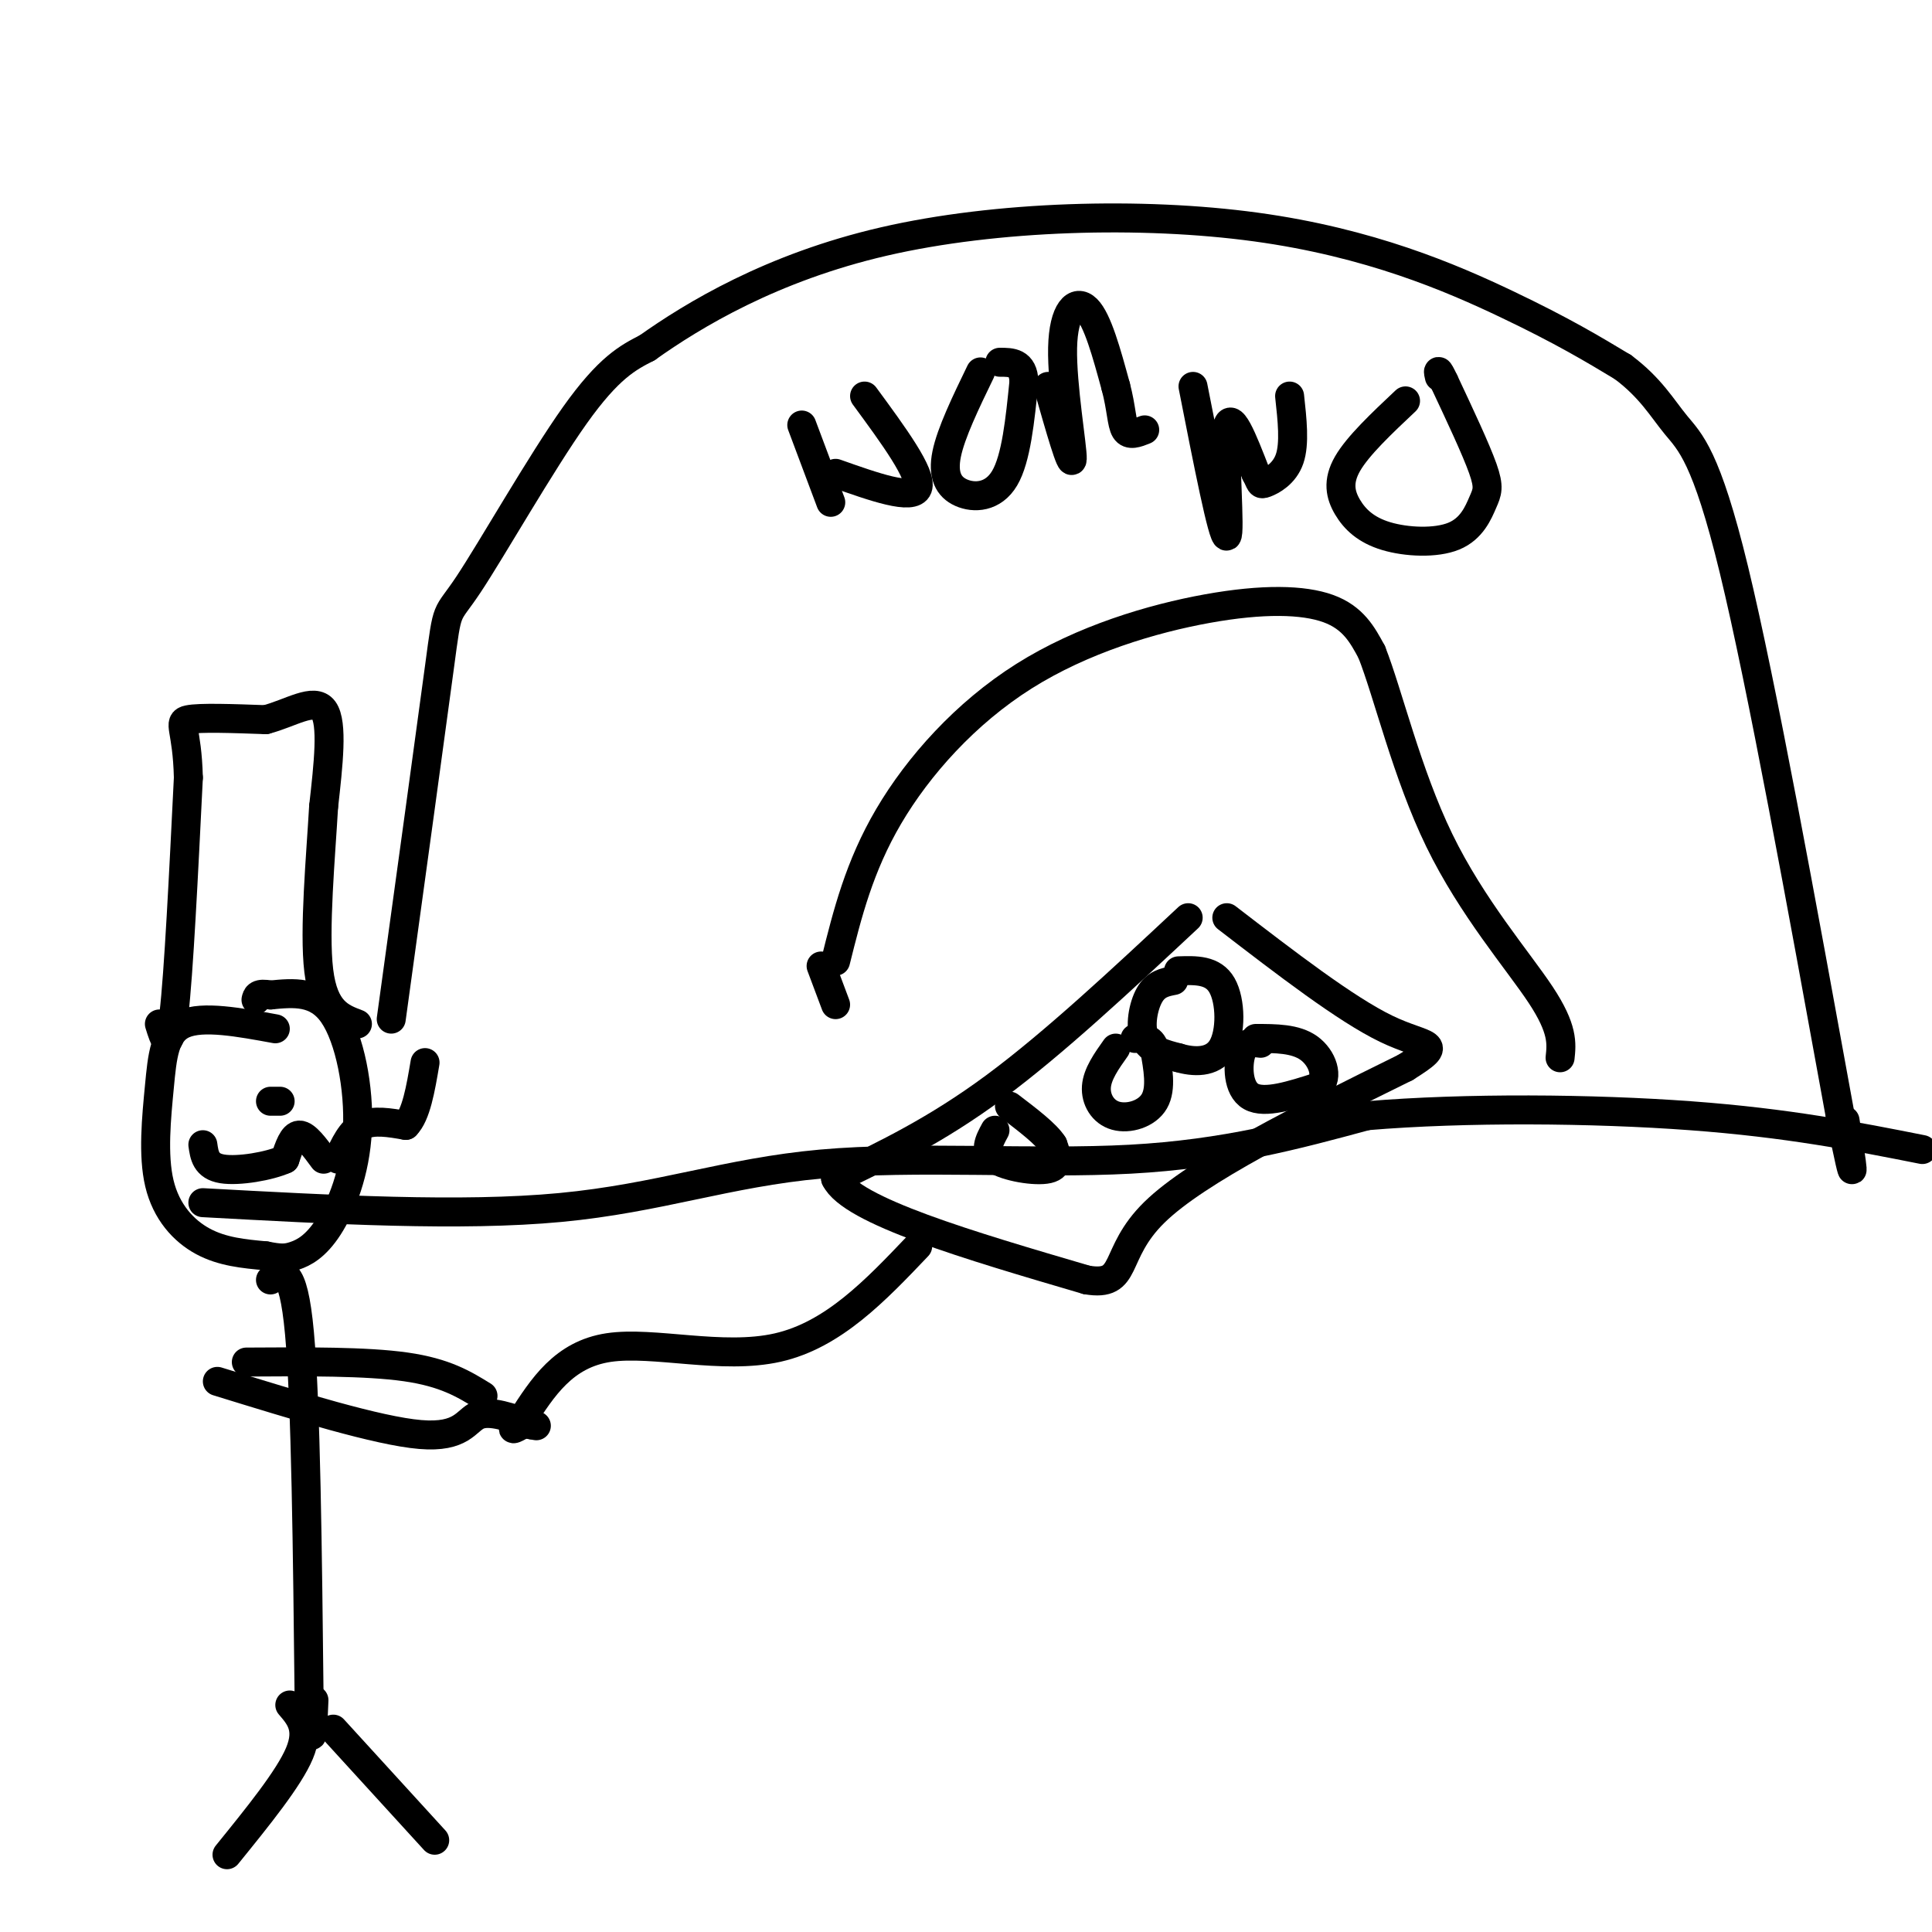 <svg viewBox='0 0 400 400' version='1.1' xmlns='http://www.w3.org/2000/svg' xmlns:xlink='http://www.w3.org/1999/xlink'><g fill='none' stroke='rgb(0,0,0)' stroke-width='6' stroke-linecap='round' stroke-linejoin='round'><path d='M81,211c4.113,-29.887 8.226,-59.774 10,-73c1.774,-13.226 1.208,-9.792 6,-17c4.792,-7.208 14.940,-25.060 22,-35c7.060,-9.940 11.030,-11.970 15,-14'/><path d='M134,72c9.504,-6.753 25.764,-16.635 49,-22c23.236,-5.365 53.448,-6.214 77,-3c23.552,3.214 40.443,10.490 52,16c11.557,5.510 17.778,9.255 24,13'/><path d='M336,76c5.750,4.286 8.125,8.500 11,12c2.875,3.500 6.250,6.286 12,30c5.750,23.714 13.875,68.357 22,113'/><path d='M381,231c3.833,19.000 2.417,10.000 1,1'/><path d='M173,199c2.445,-9.805 4.890,-19.611 11,-30c6.110,-10.389 15.885,-21.362 28,-29c12.115,-7.638 26.569,-11.941 38,-14c11.431,-2.059 19.837,-1.874 25,0c5.163,1.874 7.081,5.437 9,9'/><path d='M284,135c3.357,8.464 7.250,25.125 14,39c6.750,13.875 16.357,24.964 21,32c4.643,7.036 4.321,10.018 4,13'/><path d='M170,200c0.000,0.000 3.000,8.000 3,8'/><path d='M42,249c26.780,1.464 53.560,2.929 74,1c20.440,-1.929 34.542,-7.250 54,-9c19.458,-1.750 44.274,0.071 64,-1c19.726,-1.071 34.363,-5.036 49,-9'/><path d='M283,231c20.378,-1.711 46.822,-1.489 67,0c20.178,1.489 34.089,4.244 48,7'/><path d='M246,190c-13.917,13.000 -27.833,26.000 -40,35c-12.167,9.000 -22.583,14.000 -33,19'/><path d='M173,244c3.167,6.667 27.583,13.833 52,21'/><path d='M225,265c8.889,1.489 5.111,-5.289 14,-14c8.889,-8.711 30.444,-19.356 52,-30'/><path d='M291,221c8.667,-5.422 4.333,-3.978 -4,-8c-8.333,-4.022 -20.667,-13.511 -33,-23'/><path d='M243,203c-1.844,0.356 -3.689,0.711 -5,3c-1.311,2.289 -2.089,6.511 -1,9c1.089,2.489 4.044,3.244 7,4'/><path d='M244,219c3.012,0.905 7.042,1.167 9,-2c1.958,-3.167 1.845,-9.762 0,-13c-1.845,-3.238 -5.423,-3.119 -9,-3'/><path d='M261,216c-1.600,-0.200 -3.200,-0.400 -4,2c-0.800,2.400 -0.800,7.400 2,9c2.800,1.600 8.400,-0.200 14,-2'/><path d='M273,225c2.222,-2.000 0.778,-6.000 -2,-8c-2.778,-2.000 -6.889,-2.000 -11,-2'/><path d='M231,217c-1.905,2.679 -3.810,5.357 -4,8c-0.190,2.643 1.333,5.250 4,6c2.667,0.750 6.476,-0.357 8,-3c1.524,-2.643 0.762,-6.821 0,-11'/><path d='M239,217c-0.667,-2.167 -2.333,-2.083 -4,-2'/><path d='M206,234c-1.200,2.200 -2.400,4.400 0,6c2.400,1.600 8.400,2.600 11,2c2.600,-0.600 1.800,-2.800 1,-5'/><path d='M218,237c-1.333,-2.167 -5.167,-5.083 -9,-8'/><path d='M190,258c-8.756,9.200 -17.511,18.400 -29,21c-11.489,2.600 -25.711,-1.400 -35,0c-9.289,1.400 -13.644,8.200 -18,15'/><path d='M108,294c-3.000,2.667 -1.500,1.833 0,1'/><path d='M57,213c-7.515,-1.380 -15.030,-2.759 -19,-1c-3.970,1.759 -4.394,6.657 -5,13c-0.606,6.343 -1.394,14.131 0,20c1.394,5.869 4.970,9.820 9,12c4.030,2.180 8.515,2.590 13,3'/><path d='M55,260c3.053,0.603 4.185,0.609 6,0c1.815,-0.609 4.311,-1.833 7,-6c2.689,-4.167 5.570,-11.276 6,-20c0.430,-8.724 -1.591,-19.064 -5,-24c-3.409,-4.936 -8.204,-4.468 -13,-4'/><path d='M56,206c-2.667,-0.500 -2.833,0.250 -3,1'/><path d='M56,265c2.333,-1.750 4.667,-3.500 6,11c1.333,14.500 1.667,45.250 2,76'/><path d='M64,352c0.500,12.667 0.750,6.333 1,0'/><path d='M45,286c16.644,5.133 33.289,10.267 42,11c8.711,0.733 9.489,-2.933 12,-4c2.511,-1.067 6.756,0.467 11,2'/><path d='M110,295c1.833,0.333 0.917,0.167 0,0'/><path d='M51,282c12.417,-0.083 24.833,-0.167 33,1c8.167,1.167 12.083,3.583 16,6'/><path d='M60,353c2.083,2.417 4.167,4.833 2,10c-2.167,5.167 -8.583,13.083 -15,21'/><path d='M69,358c0.000,0.000 21.000,23.000 21,23'/><path d='M33,212c1.000,3.250 2.000,6.500 3,-2c1.000,-8.500 2.000,-28.750 3,-49'/><path d='M39,161c-0.244,-10.289 -2.356,-11.511 0,-12c2.356,-0.489 9.178,-0.244 16,0'/><path d='M55,149c5.156,-1.333 10.044,-4.667 12,-2c1.956,2.667 0.978,11.333 0,20'/><path d='M67,167c-0.578,10.178 -2.022,25.622 -1,34c1.022,8.378 4.511,9.689 8,11'/><path d='M56,228c0.000,0.000 2.000,0.000 2,0'/><path d='M67,240c-1.833,-2.500 -3.667,-5.000 -5,-5c-1.333,0.000 -2.167,2.500 -3,5'/><path d='M59,240c-3.178,1.444 -9.622,2.556 -13,2c-3.378,-0.556 -3.689,-2.778 -4,-5'/><path d='M70,240c1.333,-2.917 2.667,-5.833 5,-7c2.333,-1.167 5.667,-0.583 9,0'/><path d='M84,233c2.167,-2.167 3.083,-7.583 4,-13'/><path d='M166,88c0.000,0.000 6.000,16.000 6,16'/><path d='M179,82c6.000,8.167 12.000,16.333 11,19c-1.000,2.667 -9.000,-0.167 -17,-3'/><path d='M203,77c-3.054,6.310 -6.107,12.619 -7,17c-0.893,4.381 0.375,6.833 3,8c2.625,1.167 6.607,1.048 9,-3c2.393,-4.048 3.196,-12.024 4,-20'/><path d='M212,79c-0.167,-4.000 -2.583,-4.000 -5,-4'/><path d='M217,80c2.452,8.607 4.905,17.214 5,15c0.095,-2.214 -2.167,-15.250 -2,-23c0.167,-7.750 2.762,-10.214 5,-8c2.238,2.214 4.119,9.107 6,16'/><path d='M231,80c1.200,4.489 1.200,7.711 2,9c0.800,1.289 2.400,0.644 4,0'/><path d='M247,80c3.089,15.733 6.178,31.467 7,31c0.822,-0.467 -0.622,-17.133 0,-22c0.622,-4.867 3.311,2.067 6,9'/><path d='M260,98c1.083,1.988 0.792,2.458 2,2c1.208,-0.458 3.917,-1.845 5,-5c1.083,-3.155 0.542,-8.077 0,-13'/><path d='M291,83c-4.931,4.644 -9.861,9.288 -12,13c-2.139,3.712 -1.485,6.492 0,9c1.485,2.508 3.801,4.744 8,6c4.199,1.256 10.280,1.533 14,0c3.720,-1.533 5.078,-4.874 6,-7c0.922,-2.126 1.406,-3.036 0,-7c-1.406,-3.964 -4.703,-10.982 -8,-18'/><path d='M299,79c-1.500,-3.167 -1.250,-2.083 -1,-1'/></g>
</svg>